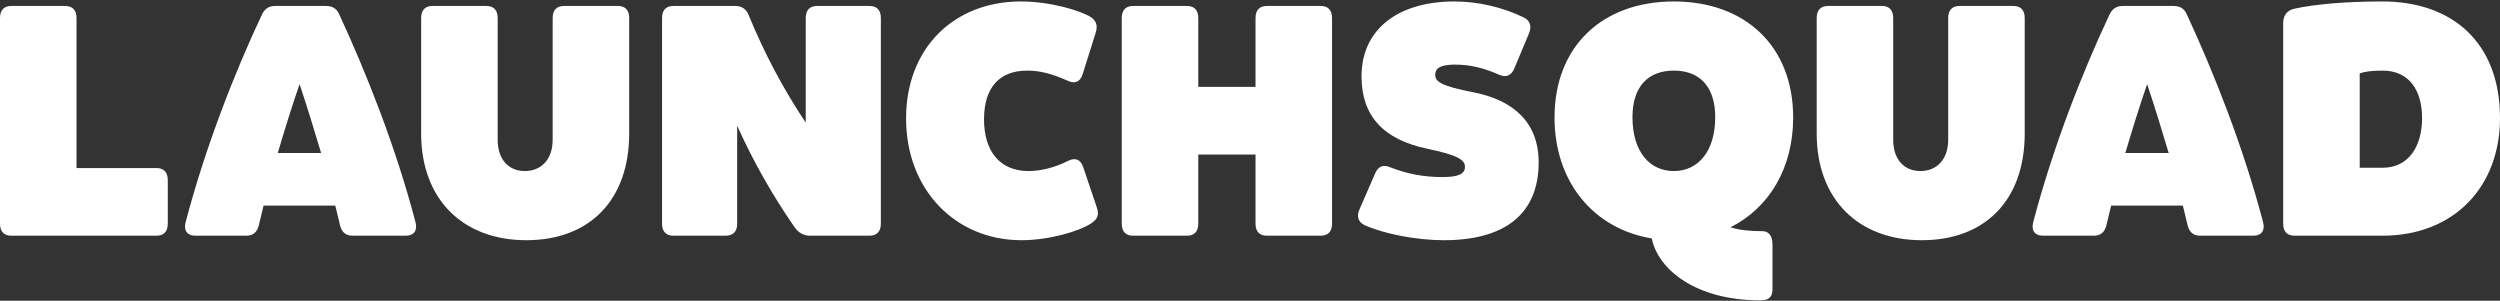 <svg width="1305" height="157" viewBox="0 0 1305 157" fill="none" xmlns="http://www.w3.org/2000/svg">
<rect x="0" y="0" width="1305" height="157" fill="#333333" stroke="none"/>
<path d="M81.664 87.718C85.511 87.718 87.582 89.915 87.582 93.996V116.756C87.582 120.837 85.511 123.035 81.664 123.035H5.918C2.071 123.035 0 120.837 0 116.756V9.393C0 5.312 2.071 3.114 5.918 3.114H34.027C37.873 3.114 39.944 5.312 39.944 9.393V87.718H81.664ZM96.902 115.971C107.11 77.044 122.496 37.803 136.699 7.666C138.178 4.527 140.397 3.114 143.652 3.114H170.134C173.389 3.114 175.608 4.37 176.939 7.195C191.142 37.803 206.676 76.887 216.884 115.971C218.067 120.366 215.996 123.035 211.854 123.035H184.04C180.638 123.035 178.419 121.308 177.531 117.698L175.016 107.338H137.586L135.071 117.698C134.184 121.308 131.965 123.035 128.562 123.035H101.932C97.79 123.035 95.719 120.366 96.902 115.971ZM167.619 79.87C164.068 67.94 160.37 55.854 156.375 43.925C152.233 55.854 148.534 67.94 144.984 79.87H167.619ZM219.842 69.667V9.393C219.842 5.312 221.914 3.114 225.76 3.114H253.869C257.716 3.114 259.787 5.312 259.787 9.393V72.963C259.787 83.323 265.557 89.287 273.989 89.287C282.422 89.287 288.488 83.323 288.488 72.963V9.393C288.488 5.312 290.559 3.114 294.405 3.114H322.514C326.361 3.114 328.432 5.312 328.432 9.393V69.667C328.432 104.513 307.72 125.389 274.729 125.389C241.738 125.389 219.842 104.199 219.842 69.667ZM345.593 116.756V9.393C345.593 5.312 347.665 3.114 351.511 3.114H383.763C387.017 3.114 389.384 4.527 390.716 7.666C399.001 27.915 409.061 46.75 420.6 64.016V9.393C420.6 5.312 422.671 3.114 426.518 3.114H453.887C457.734 3.114 459.805 5.312 459.805 9.393V116.756C459.805 120.837 457.734 123.035 453.887 123.035H422.671C419.417 123.035 416.606 121.308 414.683 118.483C403.291 102.002 393.231 84.421 384.798 65.586V116.756C384.798 120.837 382.727 123.035 378.881 123.035H351.511C347.665 123.035 345.593 120.837 345.593 116.756ZM472.972 61.819C472.972 24.932 498.122 0.76 532.889 0.76C548.422 0.76 564.104 5.626 569.134 8.765C571.945 10.492 573.277 13.003 571.945 17.084L565.14 38.745C563.809 42.983 560.85 43.768 557.447 42.198C548.718 38.274 542.505 36.861 536.143 36.861C521.645 36.861 513.656 45.808 513.656 62.29C513.656 78.771 521.793 89.287 536.883 89.287C543.097 89.287 550.494 87.561 557.595 83.951C561.441 82.067 564.104 83.323 565.436 87.247L572.537 108.28C574.017 112.675 572.537 114.559 569.578 116.599C563.217 120.837 547.387 125.389 533.184 125.389C499.01 125.389 472.972 99.333 472.972 61.819ZM585.556 116.756V9.393C585.556 5.312 587.627 3.114 591.474 3.114H619.583C623.429 3.114 625.5 5.312 625.5 9.393V45.337H655.385V9.393C655.385 5.312 657.456 3.114 661.303 3.114H689.412C693.258 3.114 695.329 5.312 695.329 9.393V116.756C695.329 120.837 693.258 123.035 689.412 123.035H661.303C657.456 123.035 655.385 120.837 655.385 116.756V80.654H625.5V116.756C625.5 120.837 623.429 123.035 619.583 123.035H591.474C587.627 123.035 585.556 120.837 585.556 116.756ZM712.343 117.541C708.94 115.971 708.052 112.832 709.68 109.222L717.817 90.543C719.444 86.776 721.959 85.834 725.51 87.247C734.238 90.7 742.819 92.427 753.027 92.427C761.46 92.427 764.714 90.7 764.714 87.09C764.714 83.48 761.016 80.968 745.186 77.672C721.811 72.806 710.715 60.249 710.715 39.844C710.715 15.514 729.504 0.76 759.24 0.76C771.372 0.76 784.391 3.742 795.338 9.079C798.741 10.649 799.629 13.788 798.149 17.398L790.456 35.763C788.977 39.373 786.166 40.629 782.615 39.059C774.922 35.606 767.673 33.722 759.536 33.722C751.4 33.722 749.18 35.92 749.18 39.059C749.18 42.512 751.991 44.867 769.005 48.163C790.16 52.244 803.179 64.016 803.179 84.736C803.179 111.419 785.87 125.389 753.767 125.389C739.268 125.389 722.551 122.093 712.343 117.541ZM862.208 124.447C832.324 119.581 811.464 95.409 811.464 61.348C811.464 23.99 836.614 0.76 873.748 0.76C910.881 0.76 936.032 23.99 936.032 61.348C936.032 88.032 923.309 108.594 903.336 118.64C907.775 120.052 913.249 120.68 920.054 120.68C923.604 120.68 925.232 123.663 925.232 127.43V151.131C925.232 155.369 922.865 156.782 918.87 156.782C885.435 156.782 865.611 140.929 862.208 124.447ZM873.748 89.287C886.471 89.287 895.347 78.928 895.347 61.191C895.347 45.181 887.211 36.861 873.748 36.861C860.285 36.861 852.148 45.181 852.148 61.191C852.148 79.085 861.025 89.287 873.748 89.287ZM948.311 69.667V9.393C948.311 5.312 950.382 3.114 954.229 3.114H982.338C986.184 3.114 988.255 5.312 988.255 9.393V72.963C988.255 83.323 994.025 89.287 1002.46 89.287C1010.89 89.287 1016.96 83.323 1016.96 72.963V9.393C1016.96 5.312 1019.03 3.114 1022.87 3.114H1050.98C1054.83 3.114 1056.9 5.312 1056.9 9.393V69.667C1056.9 104.513 1036.19 125.389 1003.2 125.389C970.206 125.389 948.311 104.199 948.311 69.667ZM1061.34 115.971C1071.55 77.044 1086.93 37.803 1101.14 7.666C1102.61 4.527 1104.83 3.114 1108.09 3.114H1134.57C1137.83 3.114 1140.04 4.37 1141.38 7.195C1155.58 37.803 1171.11 76.887 1181.32 115.971C1182.5 120.366 1180.43 123.035 1176.29 123.035H1148.48C1145.07 123.035 1142.86 121.308 1141.97 117.698L1139.45 107.338H1102.02L1099.51 117.698C1098.62 121.308 1096.4 123.035 1093 123.035H1066.37C1062.23 123.035 1060.16 120.366 1061.34 115.971ZM1132.06 79.87C1128.5 67.94 1124.81 55.854 1120.81 43.925C1116.67 55.854 1112.97 67.94 1109.42 79.87H1132.06ZM1191.82 116.756V12.061C1191.82 7.98 1193.9 5.312 1197.74 4.527C1208.54 2.172 1224.82 0.76 1243.6 0.76C1279.85 0.76 1305 21.95 1305 61.662C1305 97.136 1281.33 123.035 1243.6 123.035H1197.74C1193.9 123.035 1191.82 120.837 1191.82 116.756ZM1264.32 61.662C1264.32 47.064 1257.51 36.861 1243.75 36.861C1238.13 36.861 1234.73 37.332 1231.77 38.274V87.561H1243.75C1257.51 87.561 1264.32 76.103 1264.32 61.662Z" fill="white"/>
</svg>

